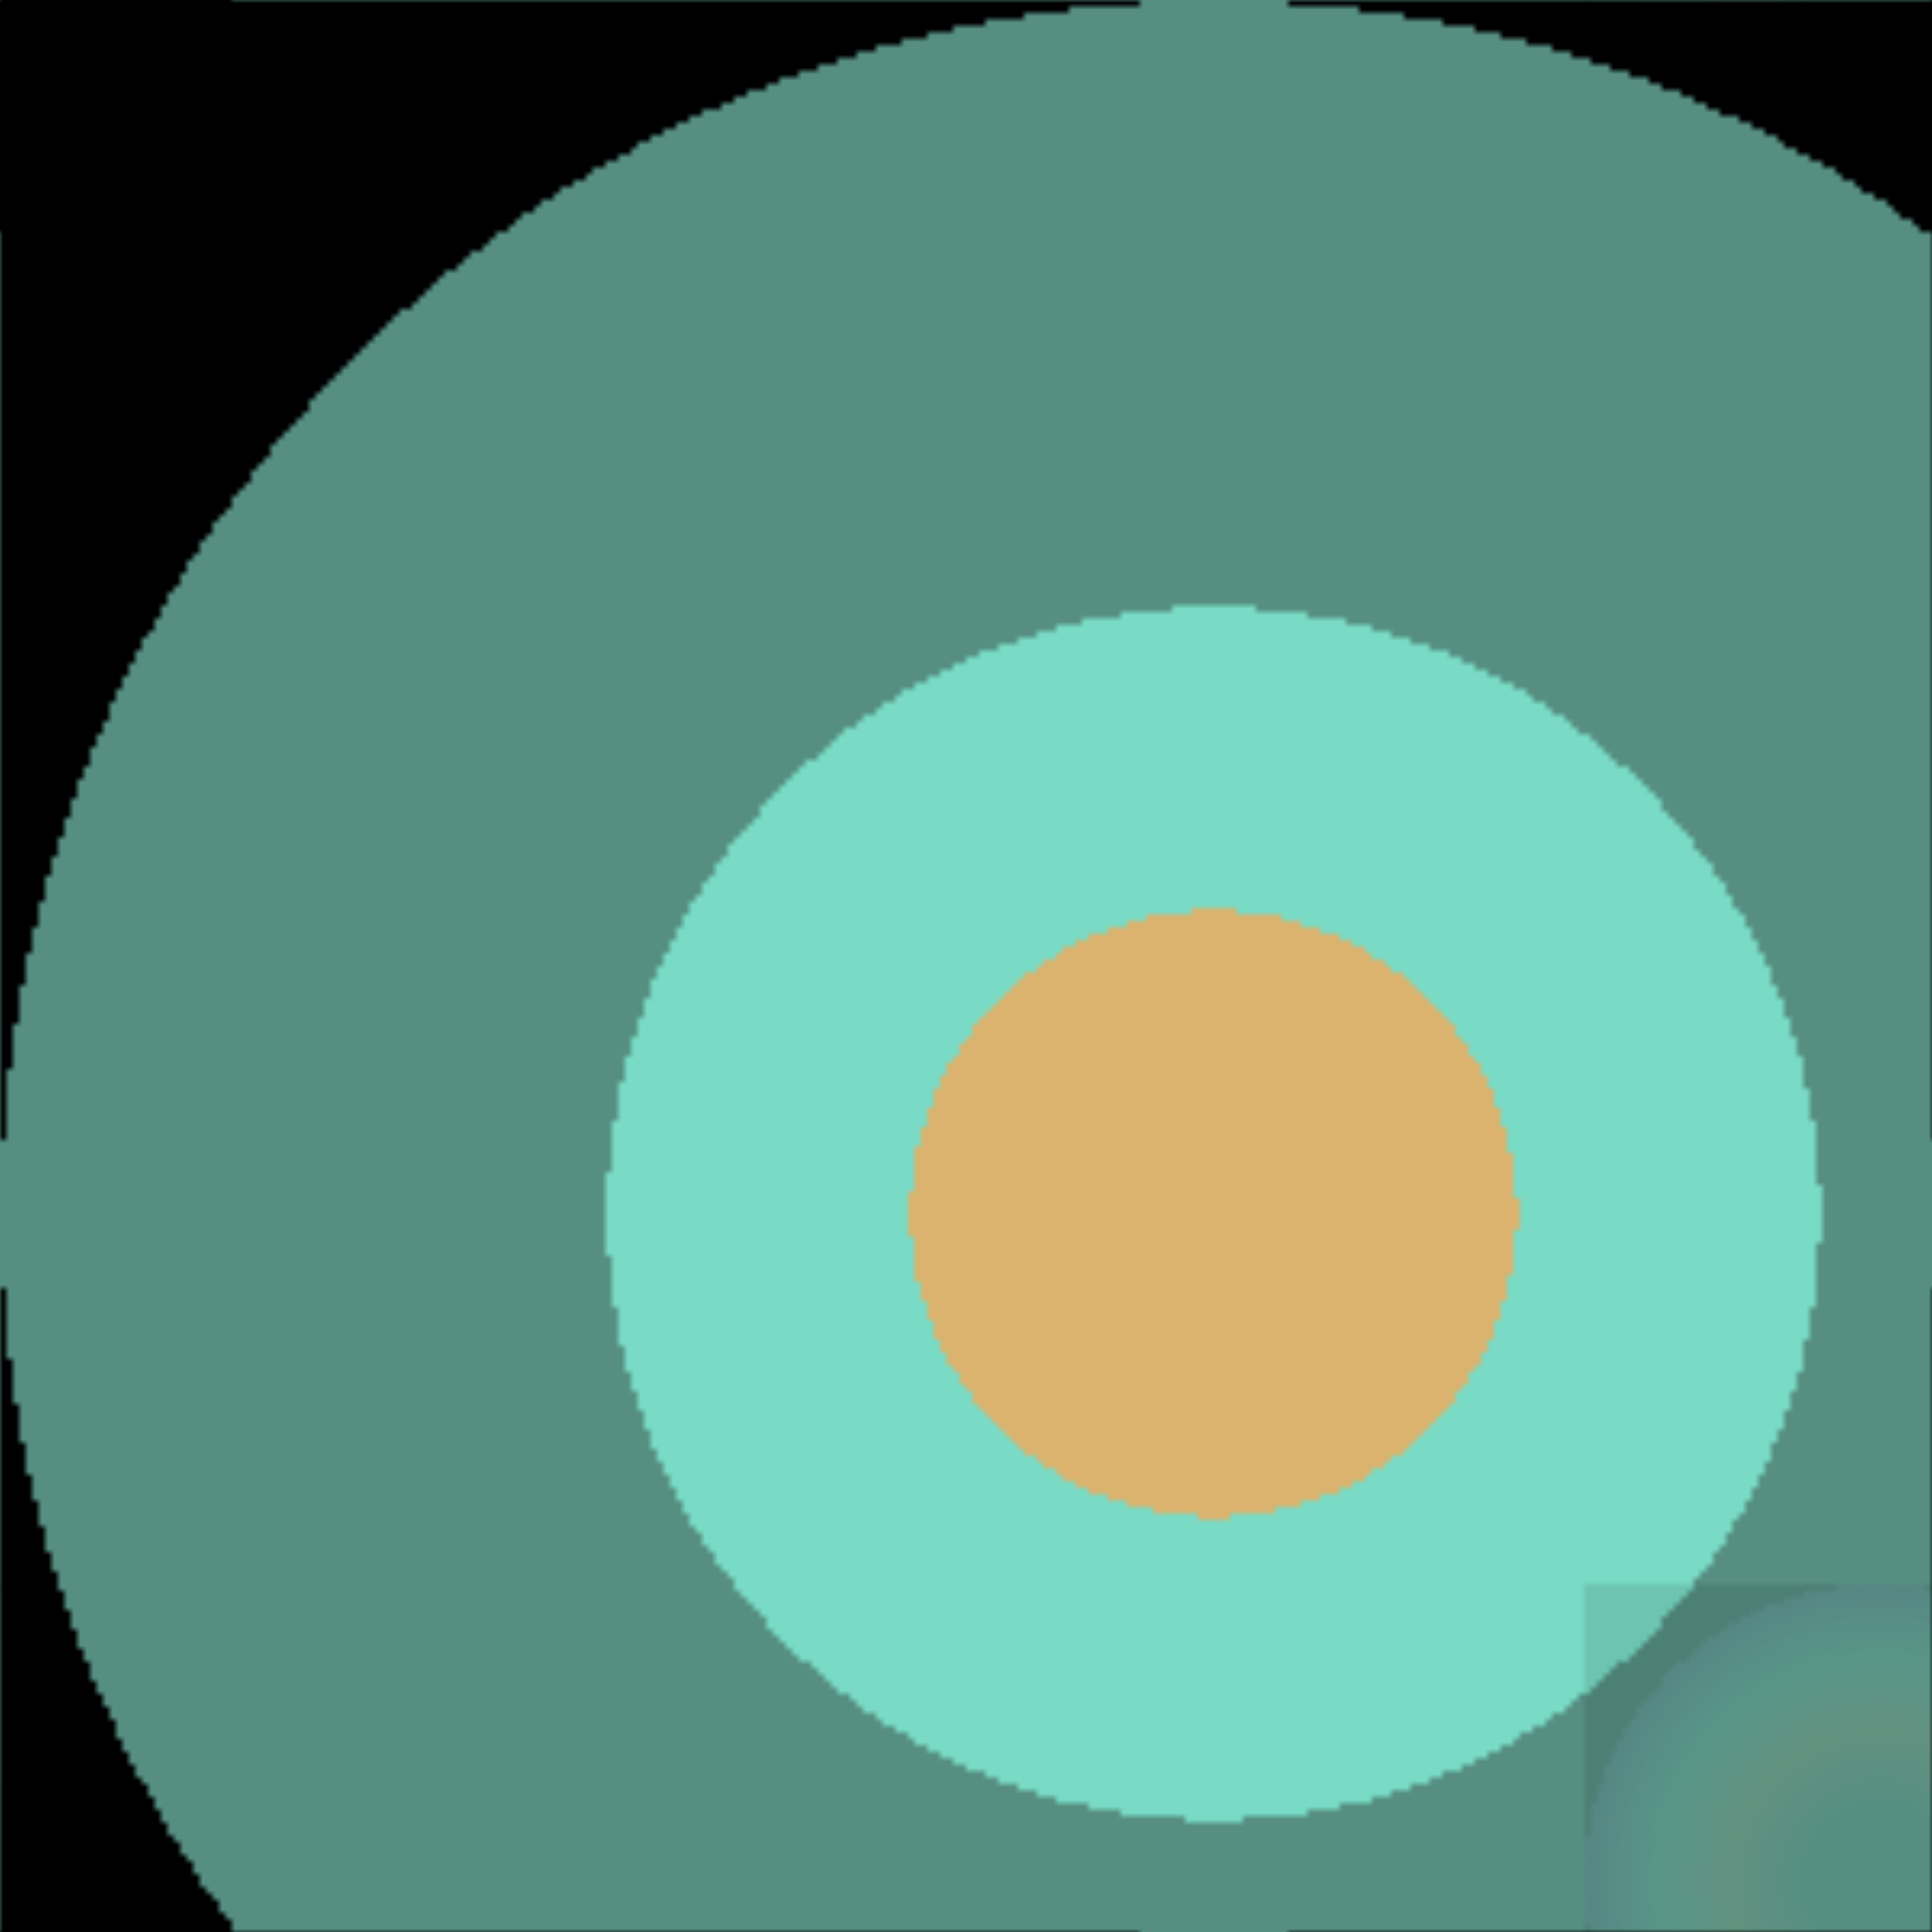 <svg version="2.0" xmlns="http://www.w3.org/2000/svg" preserveAspectRatio="xMinYMin meet" viewBox="0 0 300 300"><defs><radialGradient id="tid1144-pattern-background-1-fill"><stop offset="0%"  stop-color="#DBB36E" /><stop offset="25%"  stop-color="#DBB36E" /><stop offset="25%"  stop-color="#79DBC5" /><stop offset="50%"  stop-color="#79DBC5" /><stop offset="50%"  stop-color="#568F82" /><stop offset="75%"  stop-color="#568F82" /><stop offset="75%"  stop-color="#568F82" /><stop offset="100%"  stop-color="#568F82" /><animate attributeName="fy" values="33%;17%;33%;" dur="6033ms" begin="0ms" repeatCount="1" fill="freeze" /></radialGradient><radialGradient id="tid1144-pattern-background-2-fill"><stop offset="0%"  stop-color="#568F82" /><stop offset="25%"  stop-color="#568F82" /><stop offset="50%"  stop-color="#DBB36E" /><stop offset="75%"  stop-color="#79DBC5" /><stop offset="100%"  stop-color="#59478F" /><animate attributeName="fy" values="33%;17%;33%;" dur="6033ms" begin="0ms" repeatCount="1" fill="freeze" /></radialGradient><filter id="tid1144-filter" ><feTurbulence type="fractalNoise" baseFrequency="0.003, 0.04" numOctaves="5" result="r1" ><animate attributeName="baseFrequency" values="0.003, 0.04; 0.01, 0.083; 0.003, 0.04; " dur="11117ms" begin="0ms" repeatCount="indefinite" /></feTurbulence><feDisplacementMap in="SourceGraphic" in2="r1" result="r2" scale="50" xChannelSelector="R" yChannelSelector="G" ></feDisplacementMap></filter><pattern id="tid1144-background" x="0" y="0" width="300" height="300" patternUnits="userSpaceOnUse" ><rect class="tid1144-pattern-background-1" x="0" y="0" width="377" height="377" /><rect class="tid1144-pattern-background-2" x="246" y="246" width="92" height="92" opacity="0.1" /></pattern></defs><style>.tid1144-pattern-background-1 { fill: url(#tid1144-pattern-background-1-fill) } .tid1144-pattern-background-2 { fill: url(#tid1144-pattern-background-2-fill) } </style><rect x="0" y="0" width="100%" height="100%" fill="url(#tid1144-background)" filter="url(#tid1144-filter)" /></svg>